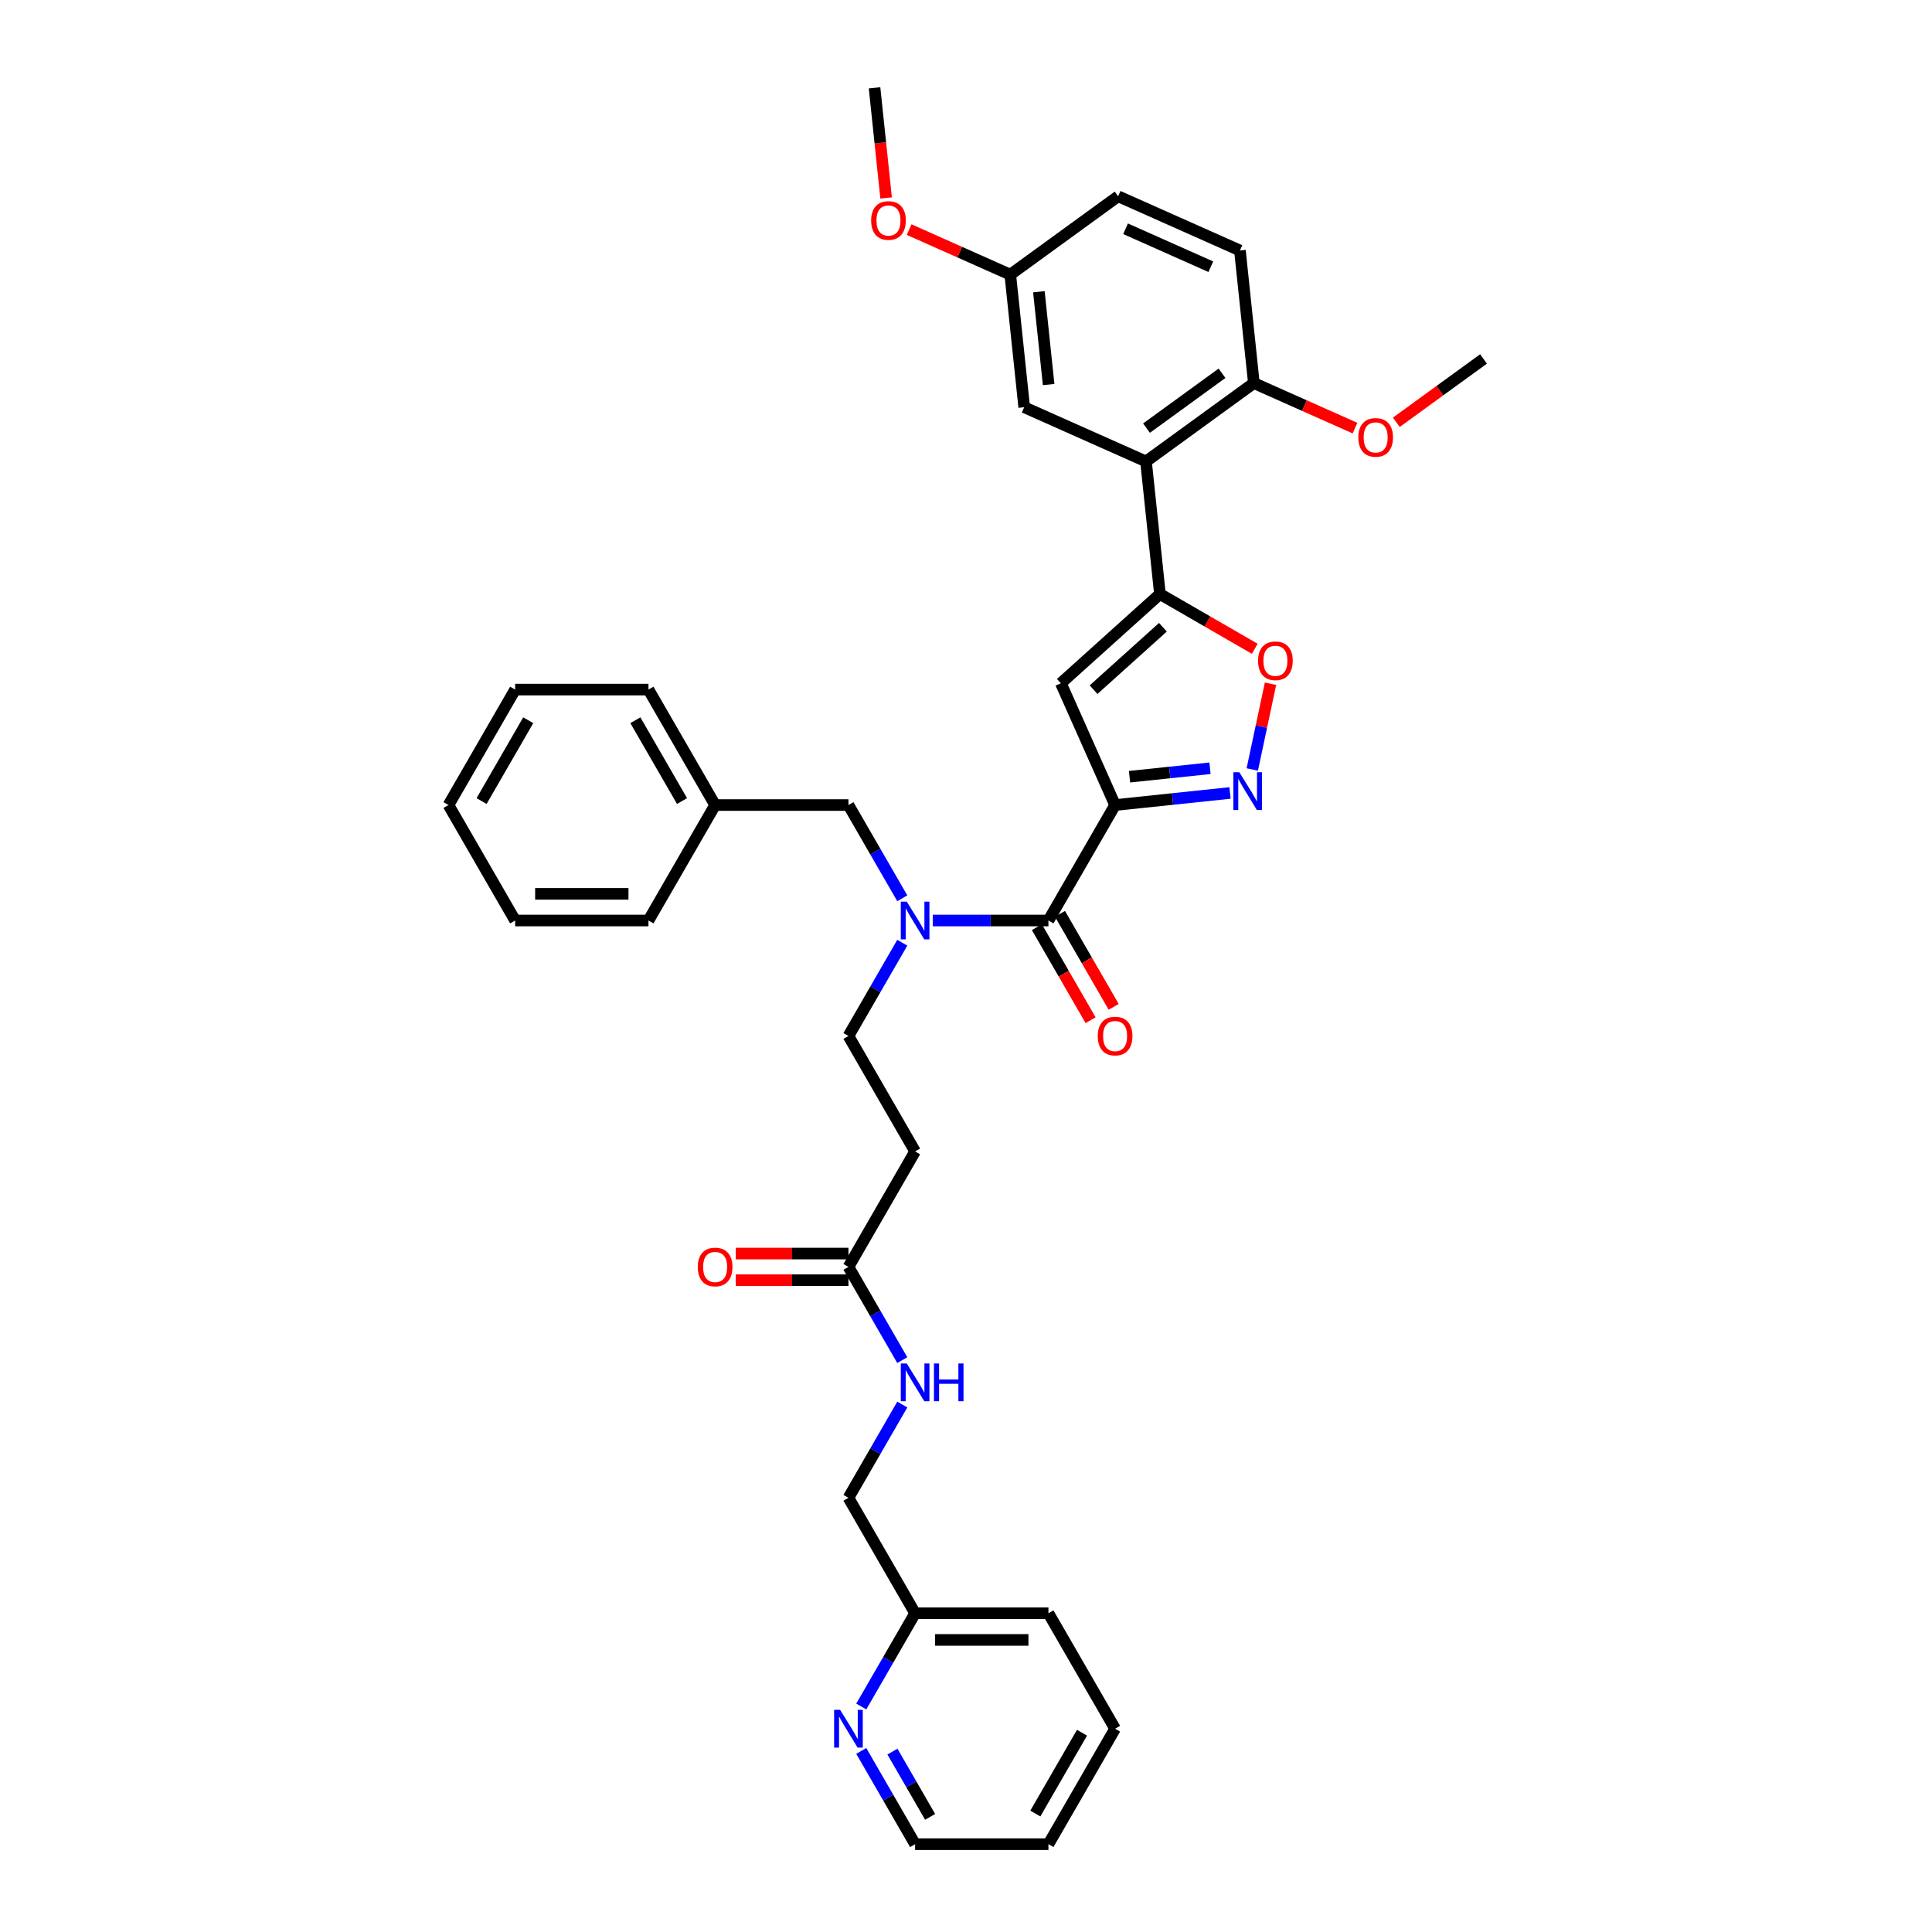 <?xml version='1.0' encoding='iso-8859-1'?>
<svg version='1.1' baseProfile='full'
              xmlns='http://www.w3.org/2000/svg'
                      xmlns:rdkit='http://www.rdkit.org/xml'
                      xmlns:xlink='http://www.w3.org/1999/xlink'
                  xml:space='preserve'
width='1000px' height='1000px' viewBox='0 0 1000 1000'>
<!-- END OF HEADER -->
<rect style='opacity:1.0;fill:#FFFFFF;stroke:none' width='1000' height='1000' x='0' y='0'> </rect>
<path class='bond-0' d='M 439.155,655.738 L 453.088,679.87' style='fill:none;fill-rule:evenodd;stroke:#000000;stroke-width:6px;stroke-linecap:butt;stroke-linejoin:miter;stroke-opacity:1' />
<path class='bond-0' d='M 453.088,679.87 L 467.021,704.003' style='fill:none;fill-rule:evenodd;stroke:#0000FF;stroke-width:6px;stroke-linecap:butt;stroke-linejoin:miter;stroke-opacity:1' />
<path class='bond-1' d='M 439.155,648.837 L 409.999,648.837' style='fill:none;fill-rule:evenodd;stroke:#000000;stroke-width:6px;stroke-linecap:butt;stroke-linejoin:miter;stroke-opacity:1' />
<path class='bond-1' d='M 409.999,648.837 L 380.844,648.837' style='fill:none;fill-rule:evenodd;stroke:#FF0000;stroke-width:6px;stroke-linecap:butt;stroke-linejoin:miter;stroke-opacity:1' />
<path class='bond-1' d='M 439.155,662.638 L 409.999,662.638' style='fill:none;fill-rule:evenodd;stroke:#000000;stroke-width:6px;stroke-linecap:butt;stroke-linejoin:miter;stroke-opacity:1' />
<path class='bond-1' d='M 409.999,662.638 L 380.844,662.638' style='fill:none;fill-rule:evenodd;stroke:#FF0000;stroke-width:6px;stroke-linecap:butt;stroke-linejoin:miter;stroke-opacity:1' />
<path class='bond-2' d='M 439.155,655.738 L 473.658,595.976' style='fill:none;fill-rule:evenodd;stroke:#000000;stroke-width:6px;stroke-linecap:butt;stroke-linejoin:miter;stroke-opacity:1' />
<path class='bond-3' d='M 467.021,726.996 L 453.088,751.128' style='fill:none;fill-rule:evenodd;stroke:#0000FF;stroke-width:6px;stroke-linecap:butt;stroke-linejoin:miter;stroke-opacity:1' />
<path class='bond-3' d='M 453.088,751.128 L 439.155,775.261' style='fill:none;fill-rule:evenodd;stroke:#000000;stroke-width:6px;stroke-linecap:butt;stroke-linejoin:miter;stroke-opacity:1' />
<path class='bond-4' d='M 577.168,894.784 L 542.665,954.545' style='fill:none;fill-rule:evenodd;stroke:#000000;stroke-width:6px;stroke-linecap:butt;stroke-linejoin:miter;stroke-opacity:1' />
<path class='bond-4' d='M 560.04,896.847 L 535.888,938.681' style='fill:none;fill-rule:evenodd;stroke:#000000;stroke-width:6px;stroke-linecap:butt;stroke-linejoin:miter;stroke-opacity:1' />
<path class='bond-5' d='M 577.168,894.784 L 542.665,835.022' style='fill:none;fill-rule:evenodd;stroke:#000000;stroke-width:6px;stroke-linecap:butt;stroke-linejoin:miter;stroke-opacity:1' />
<path class='bond-6' d='M 542.665,954.545 L 473.658,954.545' style='fill:none;fill-rule:evenodd;stroke:#000000;stroke-width:6px;stroke-linecap:butt;stroke-linejoin:miter;stroke-opacity:1' />
<path class='bond-7' d='M 536.689,479.903 L 550.59,503.98' style='fill:none;fill-rule:evenodd;stroke:#000000;stroke-width:6px;stroke-linecap:butt;stroke-linejoin:miter;stroke-opacity:1' />
<path class='bond-7' d='M 550.59,503.98 L 564.491,528.058' style='fill:none;fill-rule:evenodd;stroke:#FF0000;stroke-width:6px;stroke-linecap:butt;stroke-linejoin:miter;stroke-opacity:1' />
<path class='bond-7' d='M 548.641,473.002 L 562.542,497.08' style='fill:none;fill-rule:evenodd;stroke:#000000;stroke-width:6px;stroke-linecap:butt;stroke-linejoin:miter;stroke-opacity:1' />
<path class='bond-7' d='M 562.542,497.08 L 576.443,521.157' style='fill:none;fill-rule:evenodd;stroke:#FF0000;stroke-width:6px;stroke-linecap:butt;stroke-linejoin:miter;stroke-opacity:1' />
<path class='bond-8' d='M 542.665,476.453 L 512.73,476.453' style='fill:none;fill-rule:evenodd;stroke:#000000;stroke-width:6px;stroke-linecap:butt;stroke-linejoin:miter;stroke-opacity:1' />
<path class='bond-8' d='M 512.73,476.453 L 482.795,476.453' style='fill:none;fill-rule:evenodd;stroke:#0000FF;stroke-width:6px;stroke-linecap:butt;stroke-linejoin:miter;stroke-opacity:1' />
<path class='bond-9' d='M 542.665,476.453 L 577.168,416.691' style='fill:none;fill-rule:evenodd;stroke:#000000;stroke-width:6px;stroke-linecap:butt;stroke-linejoin:miter;stroke-opacity:1' />
<path class='bond-10' d='M 467.021,487.949 L 453.088,512.082' style='fill:none;fill-rule:evenodd;stroke:#0000FF;stroke-width:6px;stroke-linecap:butt;stroke-linejoin:miter;stroke-opacity:1' />
<path class='bond-10' d='M 453.088,512.082 L 439.155,536.214' style='fill:none;fill-rule:evenodd;stroke:#000000;stroke-width:6px;stroke-linecap:butt;stroke-linejoin:miter;stroke-opacity:1' />
<path class='bond-11' d='M 467.021,464.956 L 453.088,440.824' style='fill:none;fill-rule:evenodd;stroke:#0000FF;stroke-width:6px;stroke-linecap:butt;stroke-linejoin:miter;stroke-opacity:1' />
<path class='bond-11' d='M 453.088,440.824 L 439.155,416.691' style='fill:none;fill-rule:evenodd;stroke:#000000;stroke-width:6px;stroke-linecap:butt;stroke-linejoin:miter;stroke-opacity:1' />
<path class='bond-12' d='M 473.658,595.976 L 439.155,536.214' style='fill:none;fill-rule:evenodd;stroke:#000000;stroke-width:6px;stroke-linecap:butt;stroke-linejoin:miter;stroke-opacity:1' />
<path class='bond-13' d='M 649.448,335.804 L 624.915,321.64' style='fill:none;fill-rule:evenodd;stroke:#FF0000;stroke-width:6px;stroke-linecap:butt;stroke-linejoin:miter;stroke-opacity:1' />
<path class='bond-13' d='M 624.915,321.64 L 600.383,307.476' style='fill:none;fill-rule:evenodd;stroke:#000000;stroke-width:6px;stroke-linecap:butt;stroke-linejoin:miter;stroke-opacity:1' />
<path class='bond-14' d='M 657.613,353.89 L 652.894,376.088' style='fill:none;fill-rule:evenodd;stroke:#FF0000;stroke-width:6px;stroke-linecap:butt;stroke-linejoin:miter;stroke-opacity:1' />
<path class='bond-14' d='M 652.894,376.088 L 648.176,398.286' style='fill:none;fill-rule:evenodd;stroke:#0000FF;stroke-width:6px;stroke-linecap:butt;stroke-linejoin:miter;stroke-opacity:1' />
<path class='bond-15' d='M 600.383,307.476 L 549.101,353.65' style='fill:none;fill-rule:evenodd;stroke:#000000;stroke-width:6px;stroke-linecap:butt;stroke-linejoin:miter;stroke-opacity:1' />
<path class='bond-15' d='M 601.925,324.658 L 566.028,356.981' style='fill:none;fill-rule:evenodd;stroke:#000000;stroke-width:6px;stroke-linecap:butt;stroke-linejoin:miter;stroke-opacity:1' />
<path class='bond-16' d='M 600.383,307.476 L 593.169,238.847' style='fill:none;fill-rule:evenodd;stroke:#000000;stroke-width:6px;stroke-linecap:butt;stroke-linejoin:miter;stroke-opacity:1' />
<path class='bond-17' d='M 549.101,353.65 L 577.168,416.691' style='fill:none;fill-rule:evenodd;stroke:#000000;stroke-width:6px;stroke-linecap:butt;stroke-linejoin:miter;stroke-opacity:1' />
<path class='bond-18' d='M 577.168,416.691 L 606.914,413.565' style='fill:none;fill-rule:evenodd;stroke:#000000;stroke-width:6px;stroke-linecap:butt;stroke-linejoin:miter;stroke-opacity:1' />
<path class='bond-18' d='M 606.914,413.565 L 636.66,410.438' style='fill:none;fill-rule:evenodd;stroke:#0000FF;stroke-width:6px;stroke-linecap:butt;stroke-linejoin:miter;stroke-opacity:1' />
<path class='bond-18' d='M 584.649,402.027 L 605.472,399.839' style='fill:none;fill-rule:evenodd;stroke:#000000;stroke-width:6px;stroke-linecap:butt;stroke-linejoin:miter;stroke-opacity:1' />
<path class='bond-18' d='M 605.472,399.839 L 626.294,397.65' style='fill:none;fill-rule:evenodd;stroke:#0000FF;stroke-width:6px;stroke-linecap:butt;stroke-linejoin:miter;stroke-opacity:1' />
<path class='bond-19' d='M 593.169,238.847 L 648.997,198.286' style='fill:none;fill-rule:evenodd;stroke:#000000;stroke-width:6px;stroke-linecap:butt;stroke-linejoin:miter;stroke-opacity:1' />
<path class='bond-19' d='M 593.431,221.597 L 632.511,193.205' style='fill:none;fill-rule:evenodd;stroke:#000000;stroke-width:6px;stroke-linecap:butt;stroke-linejoin:miter;stroke-opacity:1' />
<path class='bond-20' d='M 593.169,238.847 L 530.129,210.78' style='fill:none;fill-rule:evenodd;stroke:#000000;stroke-width:6px;stroke-linecap:butt;stroke-linejoin:miter;stroke-opacity:1' />
<path class='bond-21' d='M 648.997,198.286 L 641.784,129.657' style='fill:none;fill-rule:evenodd;stroke:#000000;stroke-width:6px;stroke-linecap:butt;stroke-linejoin:miter;stroke-opacity:1' />
<path class='bond-22' d='M 648.997,198.286 L 675.169,209.939' style='fill:none;fill-rule:evenodd;stroke:#000000;stroke-width:6px;stroke-linecap:butt;stroke-linejoin:miter;stroke-opacity:1' />
<path class='bond-22' d='M 675.169,209.939 L 701.342,221.591' style='fill:none;fill-rule:evenodd;stroke:#FF0000;stroke-width:6px;stroke-linecap:butt;stroke-linejoin:miter;stroke-opacity:1' />
<path class='bond-23' d='M 530.129,210.78 L 522.915,142.151' style='fill:none;fill-rule:evenodd;stroke:#000000;stroke-width:6px;stroke-linecap:butt;stroke-linejoin:miter;stroke-opacity:1' />
<path class='bond-23' d='M 542.772,199.043 L 537.723,151.003' style='fill:none;fill-rule:evenodd;stroke:#000000;stroke-width:6px;stroke-linecap:butt;stroke-linejoin:miter;stroke-opacity:1' />
<path class='bond-24' d='M 641.784,129.657 L 578.743,101.59' style='fill:none;fill-rule:evenodd;stroke:#000000;stroke-width:6px;stroke-linecap:butt;stroke-linejoin:miter;stroke-opacity:1' />
<path class='bond-24' d='M 626.714,138.055 L 582.586,118.408' style='fill:none;fill-rule:evenodd;stroke:#000000;stroke-width:6px;stroke-linecap:butt;stroke-linejoin:miter;stroke-opacity:1' />
<path class='bond-25' d='M 522.915,142.151 L 578.743,101.59' style='fill:none;fill-rule:evenodd;stroke:#000000;stroke-width:6px;stroke-linecap:butt;stroke-linejoin:miter;stroke-opacity:1' />
<path class='bond-26' d='M 522.915,142.151 L 496.743,130.498' style='fill:none;fill-rule:evenodd;stroke:#000000;stroke-width:6px;stroke-linecap:butt;stroke-linejoin:miter;stroke-opacity:1' />
<path class='bond-26' d='M 496.743,130.498 L 470.571,118.845' style='fill:none;fill-rule:evenodd;stroke:#FF0000;stroke-width:6px;stroke-linecap:butt;stroke-linejoin:miter;stroke-opacity:1' />
<path class='bond-27' d='M 722.734,218.582 L 745.3,202.187' style='fill:none;fill-rule:evenodd;stroke:#FF0000;stroke-width:6px;stroke-linecap:butt;stroke-linejoin:miter;stroke-opacity:1' />
<path class='bond-27' d='M 745.3,202.187 L 767.866,185.792' style='fill:none;fill-rule:evenodd;stroke:#000000;stroke-width:6px;stroke-linecap:butt;stroke-linejoin:miter;stroke-opacity:1' />
<path class='bond-28' d='M 458.655,102.476 L 455.658,73.965' style='fill:none;fill-rule:evenodd;stroke:#FF0000;stroke-width:6px;stroke-linecap:butt;stroke-linejoin:miter;stroke-opacity:1' />
<path class='bond-28' d='M 455.658,73.965 L 452.662,45.455' style='fill:none;fill-rule:evenodd;stroke:#000000;stroke-width:6px;stroke-linecap:butt;stroke-linejoin:miter;stroke-opacity:1' />
<path class='bond-29' d='M 370.148,416.691 L 439.155,416.691' style='fill:none;fill-rule:evenodd;stroke:#000000;stroke-width:6px;stroke-linecap:butt;stroke-linejoin:miter;stroke-opacity:1' />
<path class='bond-30' d='M 370.148,416.691 L 335.645,356.93' style='fill:none;fill-rule:evenodd;stroke:#000000;stroke-width:6px;stroke-linecap:butt;stroke-linejoin:miter;stroke-opacity:1' />
<path class='bond-30' d='M 353.02,414.628 L 328.868,372.794' style='fill:none;fill-rule:evenodd;stroke:#000000;stroke-width:6px;stroke-linecap:butt;stroke-linejoin:miter;stroke-opacity:1' />
<path class='bond-31' d='M 370.148,416.691 L 335.645,476.453' style='fill:none;fill-rule:evenodd;stroke:#000000;stroke-width:6px;stroke-linecap:butt;stroke-linejoin:miter;stroke-opacity:1' />
<path class='bond-32' d='M 335.645,356.93 L 266.638,356.93' style='fill:none;fill-rule:evenodd;stroke:#000000;stroke-width:6px;stroke-linecap:butt;stroke-linejoin:miter;stroke-opacity:1' />
<path class='bond-33' d='M 335.645,476.453 L 266.638,476.453' style='fill:none;fill-rule:evenodd;stroke:#000000;stroke-width:6px;stroke-linecap:butt;stroke-linejoin:miter;stroke-opacity:1' />
<path class='bond-33' d='M 325.294,462.651 L 276.989,462.651' style='fill:none;fill-rule:evenodd;stroke:#000000;stroke-width:6px;stroke-linecap:butt;stroke-linejoin:miter;stroke-opacity:1' />
<path class='bond-34' d='M 266.638,476.453 L 232.134,416.691' style='fill:none;fill-rule:evenodd;stroke:#000000;stroke-width:6px;stroke-linecap:butt;stroke-linejoin:miter;stroke-opacity:1' />
<path class='bond-35' d='M 266.638,356.93 L 232.134,416.691' style='fill:none;fill-rule:evenodd;stroke:#000000;stroke-width:6px;stroke-linecap:butt;stroke-linejoin:miter;stroke-opacity:1' />
<path class='bond-35' d='M 273.415,372.794 L 249.262,414.628' style='fill:none;fill-rule:evenodd;stroke:#000000;stroke-width:6px;stroke-linecap:butt;stroke-linejoin:miter;stroke-opacity:1' />
<path class='bond-36' d='M 473.658,954.545 L 459.725,930.413' style='fill:none;fill-rule:evenodd;stroke:#000000;stroke-width:6px;stroke-linecap:butt;stroke-linejoin:miter;stroke-opacity:1' />
<path class='bond-36' d='M 459.725,930.413 L 445.792,906.28' style='fill:none;fill-rule:evenodd;stroke:#0000FF;stroke-width:6px;stroke-linecap:butt;stroke-linejoin:miter;stroke-opacity:1' />
<path class='bond-36' d='M 481.431,940.405 L 471.677,923.512' style='fill:none;fill-rule:evenodd;stroke:#000000;stroke-width:6px;stroke-linecap:butt;stroke-linejoin:miter;stroke-opacity:1' />
<path class='bond-36' d='M 471.677,923.512 L 461.924,906.619' style='fill:none;fill-rule:evenodd;stroke:#0000FF;stroke-width:6px;stroke-linecap:butt;stroke-linejoin:miter;stroke-opacity:1' />
<path class='bond-37' d='M 445.792,883.287 L 459.725,859.155' style='fill:none;fill-rule:evenodd;stroke:#0000FF;stroke-width:6px;stroke-linecap:butt;stroke-linejoin:miter;stroke-opacity:1' />
<path class='bond-37' d='M 459.725,859.155 L 473.658,835.022' style='fill:none;fill-rule:evenodd;stroke:#000000;stroke-width:6px;stroke-linecap:butt;stroke-linejoin:miter;stroke-opacity:1' />
<path class='bond-38' d='M 473.658,835.022 L 542.665,835.022' style='fill:none;fill-rule:evenodd;stroke:#000000;stroke-width:6px;stroke-linecap:butt;stroke-linejoin:miter;stroke-opacity:1' />
<path class='bond-38' d='M 484.009,848.824 L 532.314,848.824' style='fill:none;fill-rule:evenodd;stroke:#000000;stroke-width:6px;stroke-linecap:butt;stroke-linejoin:miter;stroke-opacity:1' />
<path class='bond-39' d='M 473.658,835.022 L 439.155,775.261' style='fill:none;fill-rule:evenodd;stroke:#000000;stroke-width:6px;stroke-linecap:butt;stroke-linejoin:miter;stroke-opacity:1' />
<path  class='atom-1' d='M 469.338 705.728
L 475.742 716.079
Q 476.377 717.1, 477.398 718.949
Q 478.42 720.799, 478.475 720.909
L 478.475 705.728
L 481.069 705.728
L 481.069 725.27
L 478.392 725.27
L 471.519 713.953
Q 470.718 712.628, 469.863 711.11
Q 469.035 709.592, 468.786 709.123
L 468.786 725.27
L 466.247 725.27
L 466.247 705.728
L 469.338 705.728
' fill='#0000FF'/>
<path  class='atom-1' d='M 483.416 705.728
L 486.065 705.728
L 486.065 714.036
L 496.058 714.036
L 496.058 705.728
L 498.708 705.728
L 498.708 725.27
L 496.058 725.27
L 496.058 716.244
L 486.065 716.244
L 486.065 725.27
L 483.416 725.27
L 483.416 705.728
' fill='#0000FF'/>
<path  class='atom-2' d='M 361.177 655.793
Q 361.177 651.1, 363.496 648.478
Q 365.814 645.856, 370.148 645.856
Q 374.482 645.856, 376.8 648.478
Q 379.119 651.1, 379.119 655.793
Q 379.119 660.54, 376.773 663.245
Q 374.426 665.923, 370.148 665.923
Q 365.842 665.923, 363.496 663.245
Q 361.177 660.568, 361.177 655.793
M 370.148 663.715
Q 373.129 663.715, 374.73 661.727
Q 376.359 659.712, 376.359 655.793
Q 376.359 651.956, 374.73 650.024
Q 373.129 648.064, 370.148 648.064
Q 367.167 648.064, 365.538 649.996
Q 363.937 651.928, 363.937 655.793
Q 363.937 659.74, 365.538 661.727
Q 367.167 663.715, 370.148 663.715
' fill='#FF0000'/>
<path  class='atom-6' d='M 568.197 536.27
Q 568.197 531.577, 570.516 528.955
Q 572.835 526.333, 577.168 526.333
Q 581.502 526.333, 583.82 528.955
Q 586.139 531.577, 586.139 536.27
Q 586.139 541.017, 583.793 543.722
Q 581.447 546.4, 577.168 546.4
Q 572.862 546.4, 570.516 543.722
Q 568.197 541.045, 568.197 536.27
M 577.168 544.192
Q 580.149 544.192, 581.75 542.204
Q 583.379 540.189, 583.379 536.27
Q 583.379 532.433, 581.75 530.501
Q 580.149 528.541, 577.168 528.541
Q 574.187 528.541, 572.559 530.473
Q 570.958 532.405, 570.958 536.27
Q 570.958 540.217, 572.559 542.204
Q 574.187 544.192, 577.168 544.192
' fill='#FF0000'/>
<path  class='atom-7' d='M 469.338 466.681
L 475.742 477.032
Q 476.377 478.054, 477.398 479.903
Q 478.42 481.752, 478.475 481.863
L 478.475 466.681
L 481.069 466.681
L 481.069 486.224
L 478.392 486.224
L 471.519 474.907
Q 470.718 473.582, 469.863 472.064
Q 469.035 470.546, 468.786 470.077
L 468.786 486.224
L 466.247 486.224
L 466.247 466.681
L 469.338 466.681
' fill='#0000FF'/>
<path  class='atom-9' d='M 651.173 342.034
Q 651.173 337.342, 653.492 334.72
Q 655.811 332.097, 660.144 332.097
Q 664.478 332.097, 666.796 334.72
Q 669.115 337.342, 669.115 342.034
Q 669.115 346.782, 666.769 349.487
Q 664.423 352.165, 660.144 352.165
Q 655.838 352.165, 653.492 349.487
Q 651.173 346.81, 651.173 342.034
M 660.144 349.956
Q 663.125 349.956, 664.726 347.969
Q 666.355 345.954, 666.355 342.034
Q 666.355 338.198, 664.726 336.265
Q 663.125 334.306, 660.144 334.306
Q 657.163 334.306, 655.535 336.238
Q 653.934 338.17, 653.934 342.034
Q 653.934 345.982, 655.535 347.969
Q 657.163 349.956, 660.144 349.956
' fill='#FF0000'/>
<path  class='atom-13' d='M 641.477 399.707
L 647.881 410.058
Q 648.516 411.079, 649.537 412.928
Q 650.558 414.778, 650.614 414.888
L 650.614 399.707
L 653.208 399.707
L 653.208 419.249
L 650.531 419.249
L 643.658 407.932
Q 642.857 406.607, 642.002 405.089
Q 641.173 403.571, 640.925 403.102
L 640.925 419.249
L 638.386 419.249
L 638.386 399.707
L 641.477 399.707
' fill='#0000FF'/>
<path  class='atom-20' d='M 703.067 226.409
Q 703.067 221.716, 705.386 219.094
Q 707.704 216.472, 712.038 216.472
Q 716.372 216.472, 718.69 219.094
Q 721.009 221.716, 721.009 226.409
Q 721.009 231.156, 718.663 233.861
Q 716.316 236.539, 712.038 236.539
Q 707.732 236.539, 705.386 233.861
Q 703.067 231.184, 703.067 226.409
M 712.038 234.331
Q 715.019 234.331, 716.62 232.343
Q 718.248 230.328, 718.248 226.409
Q 718.248 222.572, 716.62 220.64
Q 715.019 218.68, 712.038 218.68
Q 709.057 218.68, 707.428 220.612
Q 705.827 222.544, 705.827 226.409
Q 705.827 230.356, 707.428 232.343
Q 709.057 234.331, 712.038 234.331
' fill='#FF0000'/>
<path  class='atom-21' d='M 450.904 114.138
Q 450.904 109.446, 453.222 106.824
Q 455.541 104.201, 459.875 104.201
Q 464.208 104.201, 466.527 106.824
Q 468.846 109.446, 468.846 114.138
Q 468.846 118.886, 466.499 121.591
Q 464.153 124.269, 459.875 124.269
Q 455.569 124.269, 453.222 121.591
Q 450.904 118.914, 450.904 114.138
M 459.875 122.06
Q 462.856 122.06, 464.457 120.073
Q 466.085 118.058, 466.085 114.138
Q 466.085 110.302, 464.457 108.37
Q 462.856 106.41, 459.875 106.41
Q 456.894 106.41, 455.265 108.342
Q 453.664 110.274, 453.664 114.138
Q 453.664 118.086, 455.265 120.073
Q 456.894 122.06, 459.875 122.06
' fill='#FF0000'/>
<path  class='atom-33' d='M 434.835 885.013
L 441.239 895.364
Q 441.874 896.385, 442.895 898.234
Q 443.916 900.084, 443.971 900.194
L 443.971 885.013
L 446.566 885.013
L 446.566 904.555
L 443.889 904.555
L 437.016 893.238
Q 436.215 891.913, 435.359 890.395
Q 434.531 888.877, 434.283 888.408
L 434.283 904.555
L 431.743 904.555
L 431.743 885.013
L 434.835 885.013
' fill='#0000FF'/>
</svg>
